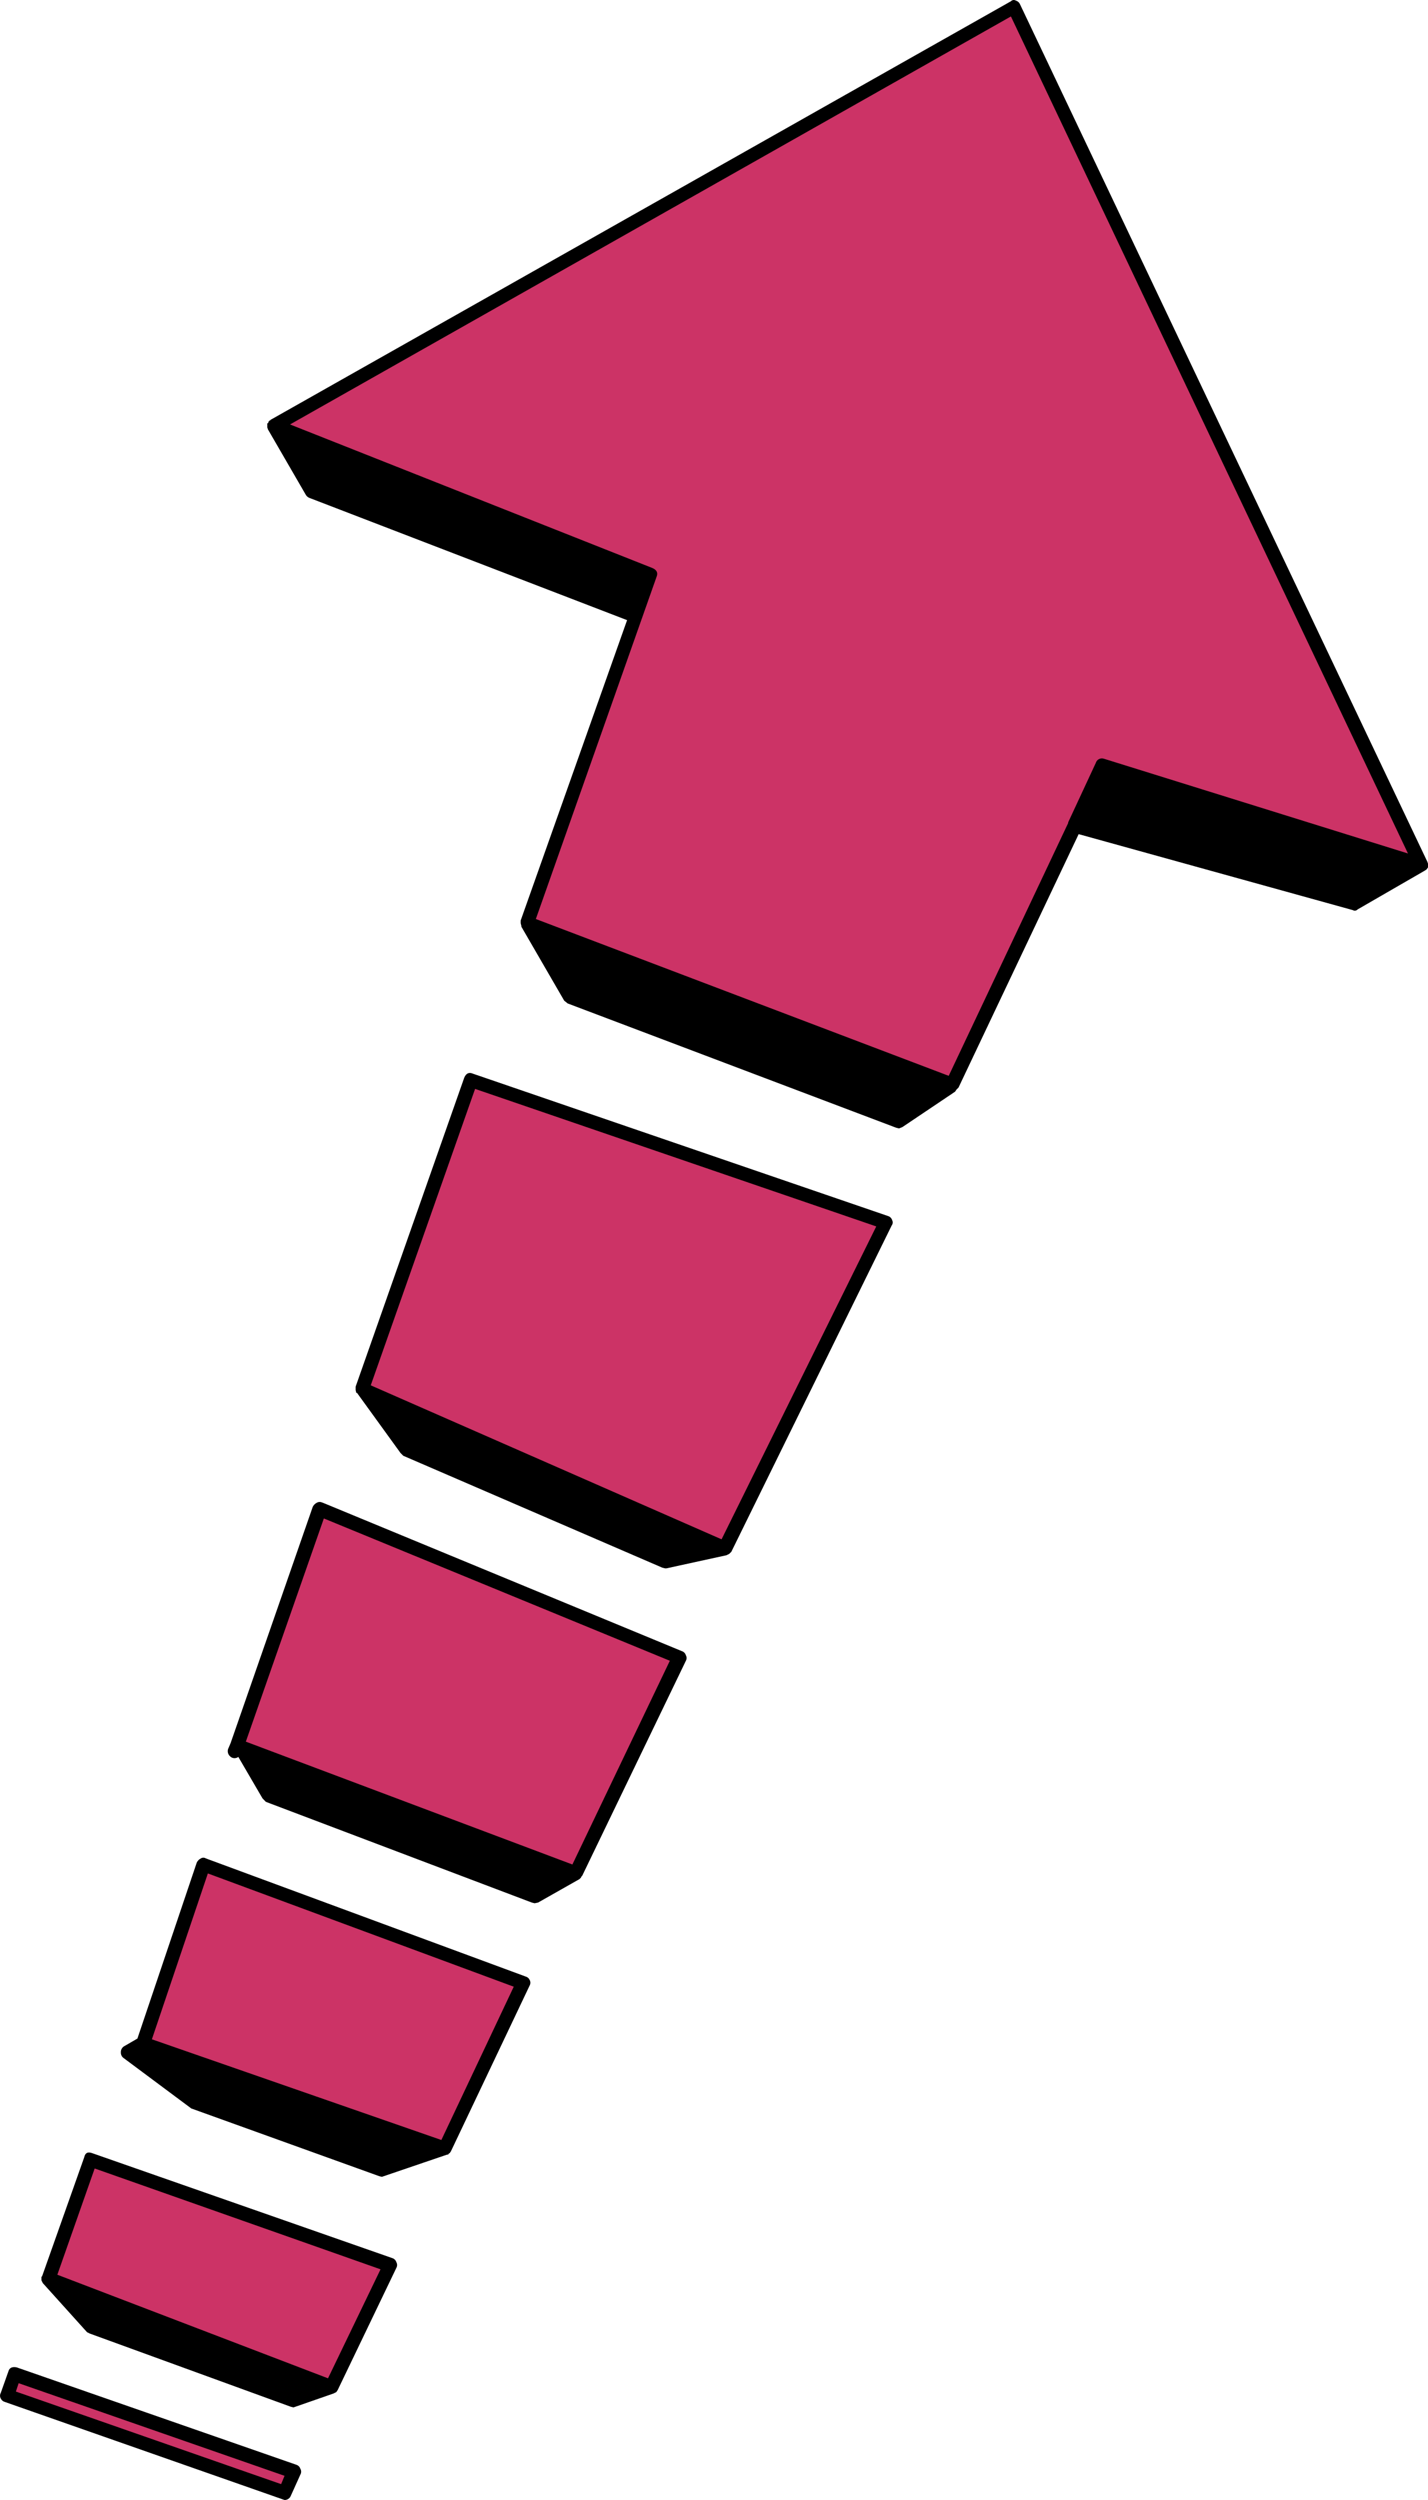 <?xml version="1.0" encoding="iso-8859-1"?>
<!-- Generator: Adobe Illustrator 20.1.0, SVG Export Plug-In . SVG Version: 6.00 Build 0)  -->
<svg version="1.0" id="Layer_1" xmlns="http://www.w3.org/2000/svg" xmlns:xlink="http://www.w3.org/1999/xlink" x="0px" y="0px"
	 viewBox="0 0 512.85 897.68" enable-background="new 0 0 512.85 897.68" xml:space="preserve">
<title>comicgraphics_0018</title>
<path d="M385.88,296.55l100.44,28l24.05-13.89L395.8,275L385.88,296.55z"/>
<path fill="#CC3366" d="M233.61,206.28l-44.14,125.24l151.77,57.78l0.5,0.25L395.8,275l114.57,35.71L364.05,2.43L98.45,153
	L233.61,206.28z"/>
<path d="M341,390.29l0.25-1l-151.78-57.77l15.38,26.54l118,44.64L341,390.29z"/>
<path d="M112.09,176.52l116.31,44.64l5.21-14.88L98.45,153L112.09,176.52z"/>
<path fill="#CC3366" d="M130.2,498.66l130.2,57.29l57.53-116.8l-148.8-51.09L130.2,498.66z"/>
<path d="M260.39,555.95L130.2,498.66l15.62,21.58l93,40.42L260.39,555.95z"/>
<path fill="#CC3366" d="M244,595.13l-129.2-53.32l-29.74,85.06l121.76,45.63L244,595.13z"/>
<path d="M96.47,644.48l95.48,36.45l14.88-8.43L86.55,627.37L96.47,644.48z"/>
<path d="M45.88,737l24.3,18.1l67,24.06l22.57-7.69L51.33,733.76L45.88,737z"/>
<path fill="#CC3366" d="M73.16,669.53l-21.83,64.23l108.37,37.69l28.3-59.51L73.16,669.53z"/>
<path d="M17.36,818.32L33,835.68L105.4,862l13.6-4.74L17.36,818.32z"/>
<path fill="#CC3366" d="M32.49,775.42l-15.13,42.9L119,857.26l21.08-43.89L32.49,775.42z"/>
<path fill="#CC3366" d="M102.17,895.2l3.47-7.69l-100.44-35l-2.73,7.69L102.17,895.2z"/>
<path d="M107.88,886.52c-0.214-0.716-0.774-1.276-1.49-1.49L6,850.07c-1.653-0.333-2.653,0.163-3,1.49l-2.73,7.69
	c-0.342,0.623-0.342,1.377,0,2c0.292,0.611,0.836,1.064,1.49,1.24L102.2,897.7c0.978,0.007,1.862-0.584,2.23-1.49l3.47-7.69
	c0.34-0.623,0.34-1.377,0-2 M102.2,889l-1.24,3L5.7,858.75l1-3L102.17,889 M33.23,773.19c-1.653-0.667-2.653-0.17-3,1.49
	l-15.1,42.65l-0.25,0.25v1.24l0.5,1l15.87,17.61l1,0.5l72.15,26.27l1,0.25l14.38-5l1-0.5l0.5-0.74l21.08-43.89
	c0.342-0.623,0.342-1.377,0-2c-0.216-0.715-0.775-1.274-1.49-1.49L33.23,773.19 M34.47,833.45L26,824.28L111.84,857l-6.45,2.23
	L34.47,833.45 M20.58,816.84L34,778.65l102.67,36.21L117.8,854l-97.21-37.2 M73.9,667.3c-0.532-0.333-1.208-0.333-1.74,0
	c-0.649,0.316-1.174,0.841-1.49,1.49L49.35,732l-4.71,2.73c-0.813,0.457-1.295,1.339-1.24,2.27c-0.024,0.792,0.352,1.544,1,2
	l24.3,18.1l67.45,24.3l1,0.25l23.31-7.94c0.493,0,0.74-0.167,0.74-0.5h0.25l0.5-0.74l28.27-59.52c0.342-0.623,0.342-1.377,0-2
	c-0.28-0.62-0.83-1.077-1.49-1.24L73.9,667.3 M50.34,737.23l1.24-0.74l100.44,35l-14.88,5l-65.72-23.64L50.34,737.23 M54.56,732.23
	l20.09-59.52l109.86,40.67l-26,55.05L54.56,732.27 M115.81,539.58c-0.623-0.342-1.377-0.342-2,0c-0.649,0.317-1.173,0.841-1.49,1.49
	l-29.49,84.81l-0.74,1.74c-0.538,0.997-0.332,2.232,0.5,3c0.789,0.839,2.083,0.946,3,0.25l8.68,14.88l1.21,1.25L191,683.17l1,0.25
	l1.24-0.25l14.88-8.43l0.5-0.5l0.25-0.5l0.25-0.25l37.2-77.13c0.342-0.623,0.342-1.377,0-2c-0.214-0.716-0.774-1.276-1.49-1.49
	l-129-53.32 M116.33,545.25l124.24,51.09l-35,73.16L88.29,625.39l28-80.1 M191.7,678.21L98.2,642.5l-6-10.42L200.87,673l-9.18,5.21
	 M320.16,440.14c0.489-0.551,0.589-1.346,0.25-2c-0.214-0.716-0.774-1.276-1.49-1.49l-149-51.09c-1.487-0.667-2.56-0.17-3.22,1.49
	l-38.98,110.87v1.24l0.25,1h0.25l15.62,21.58l1,1l93,40.17l1,0.25h0.5l21.57-4.71l1-0.5l0.74-0.74l57.53-117.05 M147.31,518.25
	l-9.67-13.64l114.57,50.59l-13.14,3l-91.76-39.93 M259.15,552.74l-126-55.3L170.62,391l144.08,49.38l-55.55,112.34 M97.21,150.72
	L97,151h-0.28v0.25h-0.25v0.25l-0.25,0.5H96v1.49l0.25,0.74l13.64,23.56c0.303,0.451,0.735,0.799,1.24,1l114.08,43.89L187,330.52v1
	l0.25,1v0.25l15.37,26.54l1.24,1l118,44.64l1,0.25l1.24-0.5L343,392l0.5-0.74l0.74-0.74l43.15-91l98.45,27.28
	c0.565,0.345,1.295,0.24,1.74-0.25l24.05-13.89l0.74-0.5l0.5-0.74v-1.24l-0.25-0.74l-146.34-308c-0.29-0.609-0.83-1.061-1.48-1.24
	c-0.565-0.345-1.295-0.24-1.74,0.25L97.21,150.73 M230.38,207.73l-3.47,10.17l-113.08-43.4l-9.67-16.62l126.23,49.85 M235.85,206.99
	c0.493-1.333-0.003-2.333-1.49-3l-130.2-51.58L363.06,5.9l142.6,300.57l-109.12-34c-1.177-0.448-2.494,0.142-2.942,1.319
	c-0.021,0.056-0.041,0.113-0.058,0.171l-9.92,21.33v0.25l-42.9,90.77L192.44,330l43.4-123 M206.58,356l-11.65-19.84L336.77,390
	l-14.38,9.67l-115.81-43.6 M389.35,294.82l7.94-16.86l106.88,33.23l-18.1,10.66L389.35,294.82z"/>
</svg>
